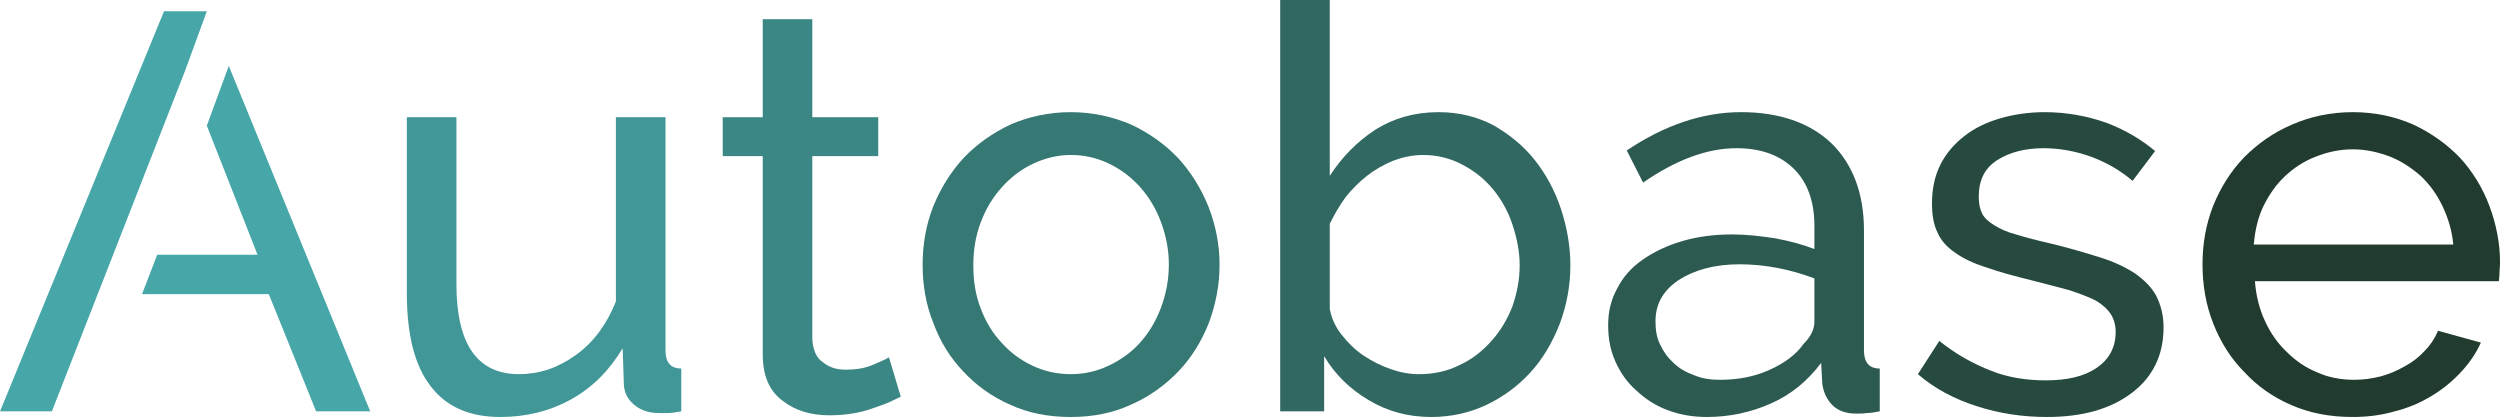 <svg xmlns:dc="http://purl.org/dc/elements/1.1/" xmlns:cc="http://creativecommons.org/ns#" xmlns:rdf="http://www.w3.org/1999/02/22-rdf-syntax-ns#" xmlns:svg="http://www.w3.org/2000/svg" xmlns="http://www.w3.org/2000/svg" xmlns:xlink="http://www.w3.org/1999/xlink" id="svg467251" version="1.1" viewBox="288.38 346.7 447.23 74.59">
  <defs id="defs467255"/>
  <linearGradient spreadMethod="pad" y2="30%" x2="-10%" y1="120%" x1="30%" id="3d_gradient2-logo-8deeb678-af7b-43af-a48a-cc612d56abf8" fill="#FFFFFF">
    <stop id="stop467232" stop-opacity="1" stop-color="#ffffff" offset="0%" fill="#FFFFFF"/>
    <stop id="stop467234" stop-opacity="1" stop-color="#000000" offset="100%" fill="#FFFFFF"/>
  </linearGradient>
  <linearGradient gradientTransform="rotate(-30)" spreadMethod="pad" y2="30%" x2="-10%" y1="120%" x1="30%" id="3d_gradient3-logo-8deeb678-af7b-43af-a48a-cc612d56abf8" fill="#FFFFFF">
    <stop id="stop467237" stop-opacity="1" stop-color="#ffffff" offset="0%" fill="#FFFFFF"/>
    <stop id="stop467239" stop-opacity="1" stop-color="#cccccc" offset="50%" fill="#FFFFFF"/>
    <stop id="stop467241" stop-opacity="1" stop-color="#000000" offset="100%" fill="#FFFFFF"/>
  </linearGradient>
  <g id="logo-group" fill="#FFFFFF">
    <image xlink:href="" id="container" x="272" y="144" width="480" height="480" style="display: none;" transform="translate(0 0)" fill="#FFFFFF"/>
    <g id="logo-center" transform="translate(238.385 0)" fill="#FFFFFF">
      <image xlink:href="" id="icon_container" style="display: none;" x="0" y="0" fill="#FFFFFF"/>
      <g id="slogan" style="font-style:normal;font-weight:500;font-size:32px;line-height:1;font-family:'Raleway Medium Alt1';font-variant-ligatures:none;text-align:center;text-anchor:middle" transform="translate(0 0)" fill="#FFFFFF"/>
      <g id="title" style="font-style:normal;font-weight:500;font-size:72px;line-height:1;font-family:'Raleway Medium Alt1';font-variant-ligatures:none;text-align:center;text-anchor:middle" transform="translate(0 0)" fill="#FFFFFF">
        <path id="path467260" style="font-style:normal;font-weight:500;font-size:72px;line-height:1;font-family:'Raleway Medium Alt1';font-variant-ligatures:none;text-align:center;text-anchor:middle" d="m 380.866,-44.136 -2.808,7.632 6.48,16.488 h -12.816 l -1.944,5.04 h 16.2 L 392.026,0 h 6.912 z m -2.808,-6.984 h -5.472 L 351.634,0 h 6.624 l 17.064,-43.632 z" stroke-width="0px" stroke-linejoin="miter" stroke-miterlimit="2" fill="#46A6A8" stroke="#46A6A8" transform="translate(0 317.728) translate(50 30.992) scale(1.4) translate(-351.634 51.12)"/>
        <path id="path467262" style="font-style:normal;font-weight:500;font-size:72px;line-height:1;font-family:'Raleway Medium Alt1';font-variant-ligatures:none;text-align:center;text-anchor:middle" d="m 415.571,0.72 c 3.24,0 6.264,-0.72 9,-2.232 2.736,-1.512 4.896,-3.672 6.624,-6.552 l 0.144,4.392 c 0,1.152 0.432,2.088 1.296,2.808 0.864,0.72 1.872,1.08 3.168,1.08 0.36,0 0.72,0 1.152,0 0.432,0 1.008,-0.072 1.728,-0.216 v -5.472 c -1.368,0 -2.016,-0.792 -2.016,-2.304 v -29.808 h -6.336 v 23.544 c -1.152,2.88 -2.808,5.184 -5.112,6.84 -2.304,1.656 -4.68,2.448 -7.272,2.448 -5.328,0 -7.992,-3.816 -7.992,-11.52 v -21.312 h -6.336 v 22.536 c 0,5.256 1.008,9.216 3.024,11.808 2.016,2.664 4.968,3.96 8.928,3.96 z" stroke-width="0px" stroke-linejoin="miter" stroke-miterlimit="2" fill="#419797" stroke="#419797" transform="translate(0 317.728) translate(122.779 49.942) scale(1.4) translate(-403.619 37.584)"/>
        <path id="path467264" style="font-style:normal;font-weight:500;font-size:72px;line-height:1;font-family:'Raleway Medium Alt1';font-variant-ligatures:none;text-align:center;text-anchor:middle" d="m 466.732,-1.872 -1.512,-5.04 c -0.432,0.288 -1.152,0.576 -2.16,1.008 -1.008,0.432 -2.16,0.576 -3.384,0.576 -1.152,0 -2.088,-0.288 -2.88,-0.936 -0.864,-0.576 -1.296,-1.584 -1.368,-3.024 v -23.328 h 8.424 v -4.968 h -8.424 v -12.528 h -6.336 v 12.528 h -5.112 v 4.968 h 5.112 v 25.272 c 0,2.736 0.792,4.68 2.52,5.976 1.656,1.296 3.672,1.872 5.976,1.872 1.008,0 1.944,-0.072 2.88,-0.216 0.936,-0.144 1.8,-0.36 2.592,-0.648 0.792,-0.288 1.512,-0.504 2.16,-0.792 0.576,-0.288 1.08,-0.504 1.512,-0.72 z" stroke-width="0px" stroke-linejoin="miter" stroke-miterlimit="2" fill="#3B8785" stroke="#3B8785" transform="translate(0 317.728) translate(179.284 32.403) scale(1.4) translate(-443.98 50.112)"/>
        <path id="path467266" style="font-style:normal;font-weight:500;font-size:72px;line-height:1;font-family:'Raleway Medium Alt1';font-variant-ligatures:none;text-align:center;text-anchor:middle" d="m 488.458,0.72 c 2.808,0 5.4,-0.504 7.704,-1.584 2.304,-1.008 4.32,-2.448 6.048,-4.248 1.656,-1.728 2.952,-3.816 3.888,-6.192 0.864,-2.304 1.368,-4.824 1.368,-7.416 0,-2.592 -0.504,-5.112 -1.44,-7.488 -0.936,-2.304 -2.232,-4.392 -3.888,-6.192 -1.656,-1.728 -3.672,-3.168 -5.976,-4.248 -2.376,-1.008 -4.968,-1.584 -7.704,-1.584 -2.808,0 -5.4,0.576 -7.704,1.584 -2.304,1.08 -4.32,2.52 -5.976,4.248 -1.656,1.8 -2.952,3.888 -3.888,6.192 -0.936,2.376 -1.368,4.896 -1.368,7.488 0,2.592 0.432,5.112 1.368,7.416 0.864,2.376 2.16,4.464 3.816,6.192 1.656,1.8 3.672,3.24 5.976,4.248 2.304,1.08 4.896,1.584 7.776,1.584 z m -12.456,-19.368 c 0,-1.944 0.288,-3.744 0.936,-5.472 0.648,-1.728 1.512,-3.168 2.664,-4.464 1.152,-1.296 2.448,-2.304 3.96,-3.024 1.512,-0.72 3.168,-1.152 4.896,-1.152 1.728,0 3.312,0.36 4.824,1.08 1.512,0.72 2.88,1.728 4.032,3.024 1.152,1.296 2.016,2.736 2.664,4.464 0.648,1.728 1.008,3.528 1.008,5.4 0,2.016 -0.36,3.816 -1.008,5.544 -0.648,1.728 -1.512,3.168 -2.664,4.464 -1.152,1.296 -2.52,2.232 -4.032,2.952 -1.512,0.72 -3.096,1.08 -4.824,1.08 -1.728,0 -3.384,-0.36 -4.896,-1.08 -1.512,-0.72 -2.808,-1.656 -3.96,-2.952 -1.152,-1.224 -2.016,-2.664 -2.664,-4.392 -0.648,-1.656 -0.936,-3.456 -0.936,-5.472 z" stroke-width="0px" stroke-linejoin="miter" stroke-miterlimit="2" fill="#367874" stroke="#367874" transform="translate(0 317.728) translate(215.043 49.035) scale(1.4) translate(-469.522 38.232)"/>
        <path id="path467268" style="font-style:normal;font-weight:500;font-size:72px;line-height:1;font-family:'Raleway Medium Alt1';font-variant-ligatures:none;text-align:center;text-anchor:middle" d="m 534.51,0.72 c 2.448,0 4.824,-0.504 6.984,-1.512 2.16,-1.008 4.104,-2.448 5.688,-4.176 1.584,-1.728 2.808,-3.816 3.744,-6.192 0.864,-2.304 1.368,-4.824 1.368,-7.488 0,-2.448 -0.432,-4.896 -1.224,-7.272 -0.792,-2.376 -1.944,-4.464 -3.384,-6.264 -1.44,-1.8 -3.24,-3.24 -5.256,-4.392 -2.088,-1.08 -4.392,-1.656 -6.984,-1.656 -3.096,0 -5.76,0.792 -8.064,2.232 -2.304,1.512 -4.248,3.456 -5.832,5.904 V -52.56 h -6.336 V 0 h 5.616 v -7.056 c 1.368,2.304 3.24,4.176 5.688,5.616 2.376,1.44 5.04,2.16 7.992,2.16 z m -1.584,-5.472 c -1.152,0 -2.376,-0.216 -3.6,-0.648 -1.224,-0.432 -2.376,-1.008 -3.456,-1.728 -1.08,-0.72 -2.016,-1.656 -2.808,-2.664 -0.792,-1.008 -1.296,-2.088 -1.512,-3.312 v -10.872 c 0.576,-1.152 1.224,-2.304 2.016,-3.384 0.792,-1.008 1.728,-1.944 2.736,-2.736 1.008,-0.792 2.16,-1.44 3.384,-1.944 1.152,-0.432 2.448,-0.72 3.816,-0.72 1.8,0 3.456,0.432 4.968,1.224 1.512,0.792 2.808,1.8 3.888,3.096 1.08,1.296 1.944,2.808 2.52,4.536 0.576,1.728 0.936,3.456 0.936,5.256 0,1.872 -0.36,3.6 -0.936,5.256 -0.648,1.656 -1.512,3.096 -2.664,4.392 -1.152,1.296 -2.52,2.376 -4.104,3.096 -1.584,0.792 -3.312,1.152 -5.184,1.152 z" stroke-width="0px" stroke-linejoin="miter" stroke-miterlimit="2" fill="#316962" stroke="#316962" transform="translate(0 317.728) translate(279.011 28.976) scale(1.4) translate(-515.214 52.56)"/>
        <path id="path467270" style="font-style:normal;font-weight:500;font-size:72px;line-height:1;font-family:'Raleway Medium Alt1';font-variant-ligatures:none;text-align:center;text-anchor:middle" d="m 569.721,0.72 c 2.88,0 5.616,-0.576 8.208,-1.728 2.592,-1.152 4.68,-2.88 6.408,-5.184 l 0.144,2.664 c 0.144,1.08 0.576,2.016 1.296,2.736 0.72,0.72 1.728,1.08 3.024,1.08 0.432,0 0.936,0 1.368,-0.072 0.432,0 0.936,-0.072 1.656,-0.216 v -5.472 c -1.368,0 -2.016,-0.792 -2.016,-2.304 v -15.336 c 0,-4.752 -1.44,-8.496 -4.176,-11.16 -2.736,-2.592 -6.624,-3.96 -11.52,-3.96 -4.896,0 -9.792,1.656 -14.616,4.896 l 2.088,4.104 c 4.176,-2.88 8.136,-4.392 11.952,-4.392 3.168,0 5.616,0.936 7.344,2.664 1.728,1.728 2.592,4.176 2.592,7.2 v 3.024 c -1.44,-0.576 -3.096,-1.008 -4.968,-1.368 -1.872,-0.288 -3.744,-0.504 -5.544,-0.504 -2.304,0 -4.464,0.288 -6.408,0.864 -1.944,0.576 -3.6,1.368 -5.04,2.376 -1.44,1.008 -2.52,2.232 -3.24,3.672 -0.792,1.44 -1.152,2.952 -1.152,4.68 0,1.728 0.288,3.24 0.936,4.68 0.648,1.44 1.512,2.664 2.664,3.672 1.152,1.08 2.448,1.944 4.032,2.52 1.512,0.576 3.168,0.864 4.968,0.864 z m 1.656,-4.752 c -1.152,0 -2.232,-0.144 -3.24,-0.576 -1.008,-0.36 -1.944,-0.864 -2.664,-1.584 -0.72,-0.648 -1.296,-1.44 -1.728,-2.376 -0.432,-0.864 -0.576,-1.872 -0.576,-2.952 0,-2.16 0.936,-3.888 2.952,-5.256 2.016,-1.296 4.608,-2.016 7.776,-2.016 3.312,0 6.48,0.648 9.576,1.8 v 5.544 c 0,1.008 -0.504,1.944 -1.368,2.808 -1.008,1.44 -2.52,2.52 -4.464,3.384 -1.944,0.864 -4.032,1.224 -6.264,1.224 z" stroke-width="0px" stroke-linejoin="miter" stroke-miterlimit="2" fill="#2C5A51" stroke="#2C5A51" transform="translate(0 317.728) translate(337.682 49.035) scale(1.4) translate(-557.121 38.232)"/>
        <path id="path467272" style="font-style:normal;font-weight:500;font-size:72px;line-height:1;font-family:'Raleway Medium Alt1';font-variant-ligatures:none;text-align:center;text-anchor:middle" d="m 613.186,0.72 c 4.536,0 8.136,-1.008 10.872,-3.096 2.664,-2.016 4.032,-4.824 4.032,-8.352 0,-1.584 -0.36,-2.88 -0.936,-4.032 -0.576,-1.08 -1.512,-2.016 -2.736,-2.88 -1.224,-0.792 -2.736,-1.512 -4.608,-2.088 -1.872,-0.576 -4.032,-1.224 -6.48,-1.8 -1.584,-0.36 -2.952,-0.72 -4.104,-1.08 -1.152,-0.288 -2.016,-0.72 -2.736,-1.152 -0.72,-0.432 -1.296,-0.936 -1.584,-1.512 -0.288,-0.576 -0.432,-1.296 -0.432,-2.16 0,-2.16 0.792,-3.672 2.376,-4.68 1.584,-1.008 3.6,-1.512 5.904,-1.512 2.016,0 4.032,0.36 6.048,1.08 1.944,0.72 3.744,1.728 5.328,3.096 l 2.88,-3.816 c -1.728,-1.44 -3.744,-2.664 -6.192,-3.6 -2.448,-0.864 -5.112,-1.368 -7.92,-1.368 -2.016,0 -3.96,0.288 -5.688,0.792 -1.728,0.504 -3.24,1.224 -4.536,2.232 -1.296,1.008 -2.376,2.232 -3.096,3.672 -0.72,1.44 -1.08,3.096 -1.08,4.968 0,1.512 0.216,2.736 0.72,3.744 0.432,1.008 1.224,1.872 2.304,2.592 1.008,0.72 2.376,1.368 4.032,1.872 1.584,0.576 3.528,1.08 5.832,1.656 1.728,0.432 3.312,0.864 4.68,1.224 1.296,0.432 2.448,0.864 3.312,1.296 0.864,0.504 1.512,1.08 1.944,1.728 0.432,0.648 0.648,1.44 0.648,2.304 0,2.016 -0.864,3.528 -2.448,4.608 -1.584,1.08 -3.744,1.584 -6.48,1.584 -2.448,0 -4.824,-0.36 -6.984,-1.224 -2.232,-0.864 -4.464,-2.088 -6.624,-3.816 l -2.736,4.248 c 2.088,1.8 4.608,3.168 7.56,4.104 2.88,0.936 5.904,1.368 8.928,1.368 z" stroke-width="0px" stroke-linejoin="miter" stroke-miterlimit="2" fill="#264A3F" stroke="#264A3F" transform="translate(0 317.728) translate(393.09 49.035) scale(1.4) translate(-596.698 38.232)"/>
        <path id="path467274" style="font-style:normal;font-weight:500;font-size:72px;line-height:1;font-family:'Raleway Medium Alt1';font-variant-ligatures:none;text-align:center;text-anchor:middle" d="m 652.221,0.72 c 1.872,0 3.672,-0.216 5.4,-0.72 1.728,-0.432 3.24,-1.08 4.68,-1.944 1.44,-0.864 2.664,-1.872 3.744,-3.024 1.08,-1.152 1.944,-2.376 2.592,-3.816 l -5.472,-1.512 c -0.432,1.008 -1.008,1.872 -1.728,2.592 -0.72,0.792 -1.584,1.44 -2.52,1.944 -1.008,0.576 -2.016,1.008 -3.096,1.296 -1.152,0.288 -2.232,0.432 -3.384,0.432 -1.656,0 -3.24,-0.288 -4.68,-0.936 -1.44,-0.576 -2.736,-1.44 -3.888,-2.592 -1.152,-1.08 -2.088,-2.376 -2.808,-3.96 -0.72,-1.512 -1.152,-3.24 -1.296,-5.112 h 31.176 c 0,-0.216 0.072,-0.576 0.072,-1.008 0,-0.432 0.072,-0.864 0.072,-1.44 0,-2.448 -0.504,-4.896 -1.368,-7.2 -0.864,-2.304 -2.16,-4.392 -3.744,-6.12 -1.656,-1.728 -3.672,-3.168 -5.976,-4.248 -2.304,-1.008 -4.896,-1.584 -7.704,-1.584 -2.88,0 -5.472,0.576 -7.776,1.584 -2.376,1.008 -4.392,2.448 -6.12,4.176 -1.728,1.8 -3.024,3.888 -3.96,6.192 -0.936,2.376 -1.368,4.896 -1.368,7.488 0,2.664 0.432,5.184 1.368,7.56 0.936,2.376 2.232,4.464 3.96,6.192 1.656,1.8 3.672,3.24 6.048,4.248 2.304,1.008 4.896,1.512 7.776,1.512 z m 12.888,-22.032 h -25.488 c 0.144,-1.728 0.504,-3.384 1.224,-4.896 0.72,-1.44 1.584,-2.736 2.736,-3.816 1.152,-1.08 2.448,-1.944 3.96,-2.52 1.44,-0.576 3.024,-0.936 4.752,-0.936 1.656,0 3.24,0.36 4.752,0.936 1.44,0.576 2.736,1.44 3.888,2.448 1.152,1.08 2.088,2.376 2.808,3.888 0.72,1.512 1.224,3.168 1.368,4.896 z" stroke-width="0px" stroke-linejoin="miter" stroke-miterlimit="2" fill="#213B2E" stroke="#213B2E" transform="translate(0 317.728) translate(444.008 49.035) scale(1.4) translate(-633.069 38.232)"/>
      </g>
      <image xlink:href="" id="icon" style="display: none;" x="0" y="0" fill="#FFFFFF"/>
    </g>
  </g>
</svg>